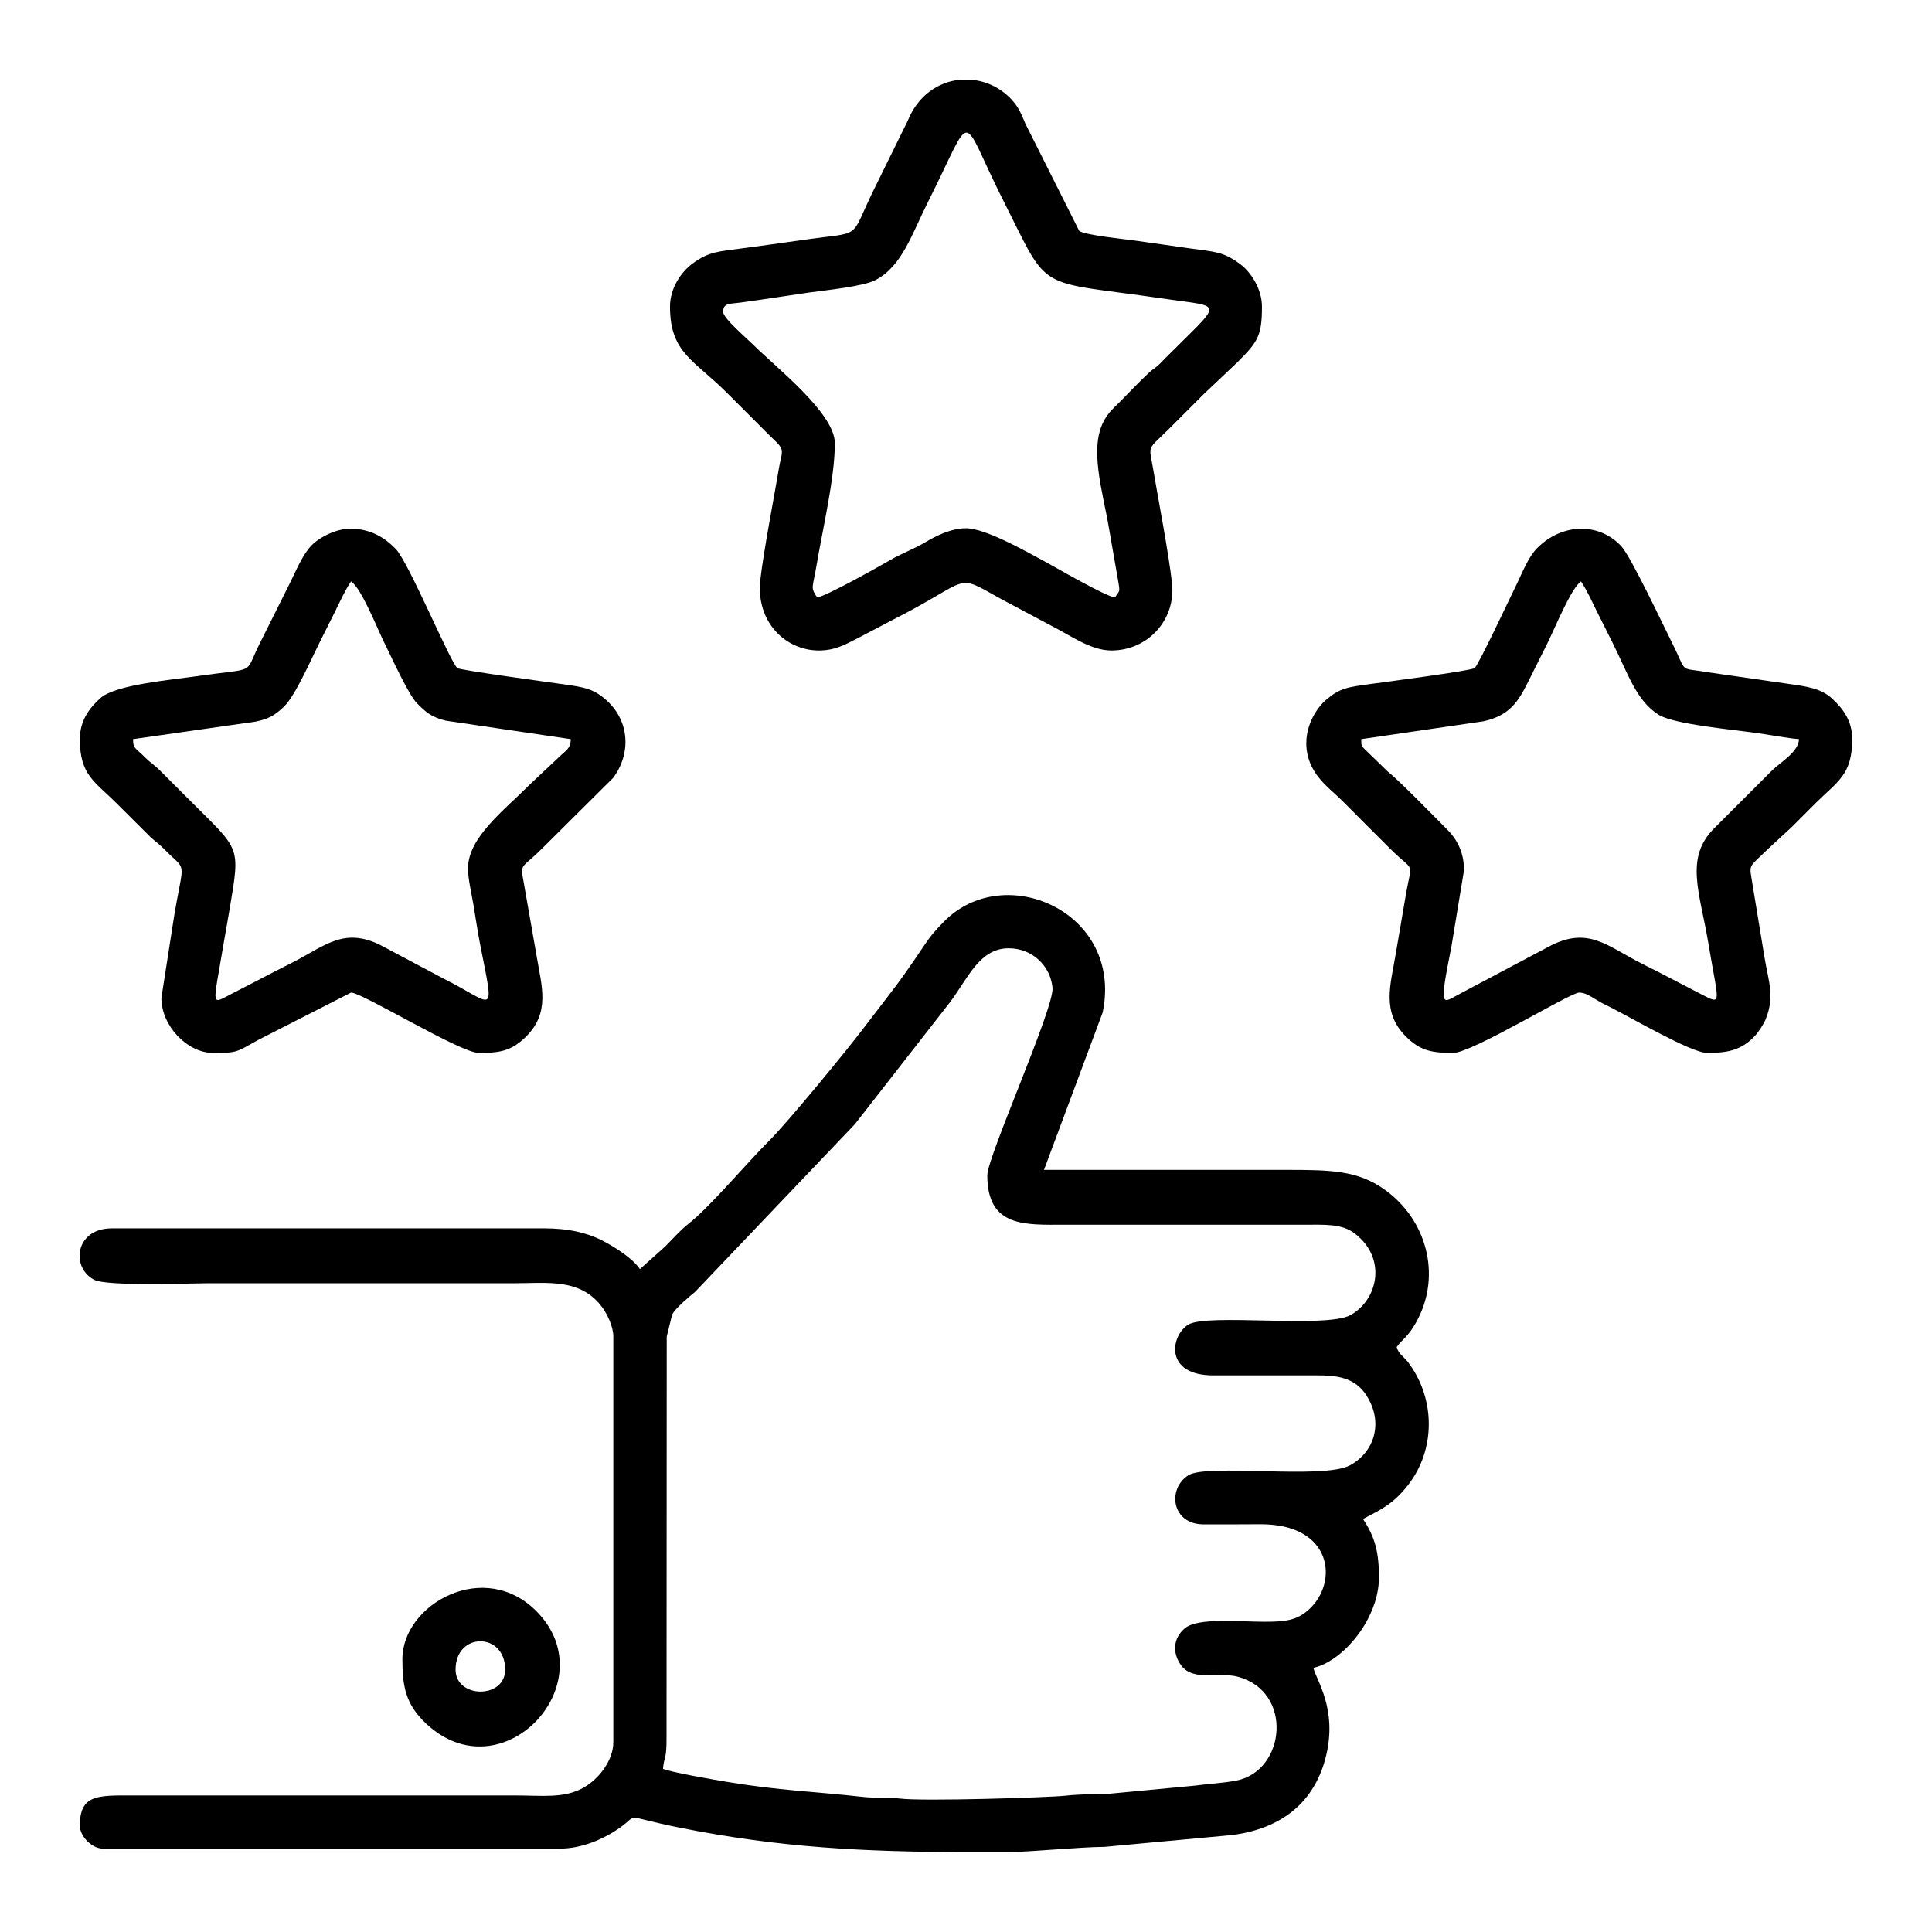 <?xml version="1.0" encoding="UTF-8"?>
<!-- Uploaded to: ICON Repo, www.iconrepo.com, Generator: ICON Repo Mixer Tools -->
<svg fill="#000000" width="800px" height="800px" version="1.1" viewBox="144 144 512 512" xmlns="http://www.w3.org/2000/svg">
 <g fill-rule="evenodd">
  <path d="m405.64 455.42c0 13.945 10.027 13.148 20.668 13.148h62.938c5.856 0 10.277-0.332 13.707 2.262 8.695 6.574 6.242 17.625-1.039 21.68-6.453 3.582-38.062-0.543-43.023 2.539-4.684 2.91-6.488 13.539 6.863 13.445l27.258-0.004c4.887-0.012 9.941 0.395 13.07 5.246 4.707 7.289 2.102 15.074-4.289 18.574-7.059 3.871-37.98-0.523-42.895 2.664-5.664 3.68-4.348 12.969 4.027 13 5.004 0.016 10.051-0.004 15.059-0.031 19.277-0.109 20.832 15.523 12.797 22.672-3.148 2.793-6.082 3.18-11.859 3.164-6.641-0.016-17.441-1.113-20.863 1.688-3.269 2.672-3.379 6.676-1.039 9.875 3.16 4.316 10.258 1.773 14.879 2.973 14.973 3.879 12.82 24.988-0.215 27.547-3.703 0.727-6.977 0.789-10.883 1.336l-22.73 2.152c-3.516 0.09-8.137 0.133-11.684 0.527-4.152 0.469-38.164 1.559-44.094 0.742-2.82-0.383-6.301-0.055-9.457-0.402-12.969-1.461-22.199-1.664-36.363-4.031-2.938-0.488-15.027-2.586-16.773-3.422 0.281-3.445 0.973-2.074 0.938-8.449l0.051-106.1 1.391-5.656c0.039-0.102 0.09-0.23 0.137-0.328 0.719-1.457 4.707-4.871 5.934-5.812l42.395-44.496 25.316-32.457c4.699-6.34 7.789-14.16 15.422-14.16 6.398 0 11.082 4.734 11.645 10.445 0.516 5.269-17.277 44.793-17.277 49.676zm5.481 179.42h-12.176c-25.945-0.137-48.105-1.145-74.68-6.457-15.926-3.184-10.531-3.84-16.125 0.082-4.211 2.949-10.02 5.438-15.695 5.438h-121.18c-2.883 0-6.106-3.223-6.106-6.106 0-8.191 4.68-7.984 13.621-7.984h101.45c7.562 0 13.078 0.836 18.234-1.965 4.293-2.336 8.07-7.394 8.07-12.125v-107.55c0-2.664-1.684-5.977-2.805-7.531-5.785-8.047-14.641-6.559-23.973-6.559h-81.254c-4.781 0-26.164 0.848-29.582-0.941-2.191-1.148-3.461-3.176-3.762-5.324v-2.004c0.465-3.281 3.219-6.289 8.457-6.289h114.6c6.066 0 11.02 1.023 15.191 3.129 3.215 1.617 8.207 4.734 10.176 7.668l6.688-5.984c1.934-1.934 4.07-4.387 6.191-6.027 5.438-4.195 16.164-16.871 21.289-21.914 4.641-4.559 20.535-23.855 25.27-30.152 1.855-2.469 3.481-4.473 5.305-6.906 1.773-2.363 3.582-4.637 5.234-6.984 1.758-2.508 3.461-4.938 5.164-7.512 1.898-2.856 3.094-4.238 5.523-6.691 16-16.176 47.453-2.453 41.984 24.129l-15.562 41.746h63.879c12.117 0 19.324 0.09 26.574 5.359 11.039 8.027 14.688 22.379 8.664 34.109-2.519 4.914-4.273 5.445-5.652 7.496 0.492 1.855 1.895 2.519 3.031 4.019 7.359 9.754 7.301 23.34-0.137 32.695-3.945 4.969-6.879 6.238-11.82 8.848 3.269 4.887 4.227 8.961 4.227 15.504 0 10.621-9.168 22.043-17.375 23.949 0.734 3.176 6.34 10.77 3.406 23.137-2.977 12.559-11.91 19.457-24.867 21.16l-33.961 3.144c-6.109 0.016-18.641 1.254-25.52 1.41z"/>
  <path d="m335.65 226.68c0-2.43 1.605-2.102 4.555-2.492 1.773-0.23 4.012-0.57 6.176-0.875 3.875-0.539 8.121-1.25 12.262-1.824 4.289-0.59 14.125-1.566 17.387-3.273 7.059-3.691 9.648-12.27 13.949-20.809 12.488-24.773 8.027-23.789 19.879-0.312 12.699 25.148 7.875 20.957 43.352 26.168 15.332 2.246 14.852 0.324-0.488 15.75-0.707 0.711-1.148 1.234-1.883 1.875-1.004 0.883-1.336 0.941-2.348 1.879-2.793 2.578-5.262 5.281-7.981 7.992-1.465 1.457-2.586 2.434-3.691 4.289-4.449 7.422-0.508 19.352 1.094 29.074l2.516 14.453c0.383 2.469 0.242 1.918-0.973 3.734-2.402-0.195-15.824-8.035-18.941-9.707-5.043-2.719-15.453-8.609-20.512-8.609-3.898 0-7.918 1.996-10.535 3.559-3.16 1.898-6.555 3.125-9.645 4.918-2.055 1.195-17.043 9.656-19.277 9.844-1.859-2.777-1.18-2.332-0.137-8.59 1.602-9.566 4.832-22.992 4.832-32.273 0-7.949-15.609-20.07-21.723-26.184-1.402-1.406-7.871-6.934-7.871-8.574zm62.617-61.531h3.394c4.082 0.43 8.027 2.387 10.887 5.769 1.508 1.777 2.172 3.41 3.148 5.777l14.289 28.457c1.188 1.148 12.59 2.277 14.781 2.602 5.176 0.75 9.672 1.379 14.801 2.102 6.539 0.922 8.602 0.789 13.176 4.203 2.75 2.047 5.691 6.508 5.691 11.215 0 7.715-1.109 9.336-6.457 14.68l-8.926 8.449c-2.992 3.023-5.68 5.684-8.688 8.695-6.555 6.555-5.91 4.434-4.781 11.117 1.496 8.836 4.035 21.809 5.008 30.258 1.098 9.598-6.223 17.914-16.082 17.914-5.426 0-10.855-3.996-15.336-6.262l-14.102-7.508c-12.363-6.926-7.238-5.141-28.168 5.481l-9.238 4.848c-3.231 1.598-6.039 3.441-10.645 3.441-8.961 0-16.777-7.719-15.516-18.777 0.867-7.57 3.559-21.438 4.977-29.801 0.648-3.785 1.578-4.434-0.828-6.75-1.543-1.48-2.734-2.676-4.258-4.207-3.012-3.008-5.688-5.664-8.688-8.688-8.707-8.75-15.148-10.574-15.148-22.898 0-4.953 2.992-9.211 5.961-11.41 4.414-3.273 7.004-3.184 13.324-4.062 5.129-0.715 9.945-1.32 15.266-2.106 17.391-2.562 12.488 0.523 19.93-14.359l8.52-17.316c2.719-6.746 8.102-10.277 13.703-10.867z"/>
  <path d="m504.74 339.88 32.387-4.727c7.824-1.688 9.77-6.316 12.699-12.184 1.41-2.816 2.82-5.637 4.231-8.457 1.906-3.812 6.309-14.688 8.918-16.434 1.629 2.414 2.887 5.301 4.231 7.984 1.41 2.816 2.816 5.633 4.227 8.449 4.039 8.074 6.172 15.141 12.102 18.898 3.988 2.523 19.508 3.93 26.145 4.863 3.84 0.539 7.664 1.324 11.074 1.605-0.07 3.25-4.637 5.969-6.934 8.098l-15.504 15.496c-7.984 7.883-3.805 17.133-1.586 30.484 2.727 16.391 3.906 16.488-2.125 13.402-5.281-2.699-9.969-5.234-15.191-7.824-9.477-4.699-14.453-10.387-25.207-4.543l-23.016 12.207c-4.992 2.523-6.051 5.176-2.539-12.402l3.324-20.156c0-4.969-1.98-8.359-4.574-10.934-3.703-3.668-12.305-12.594-15.695-15.301l-5.719-5.551c-1.188-1.203-1.195-0.852-1.254-2.973zm-14.559 0.941c0 8.117 6 11.828 9.512 15.375 4.316 4.367 8.34 8.344 12.676 12.688 6.516 6.516 5.871 2.992 4.309 11.586l-2.812 16.438c-1.328 8.02-3.844 15.215 2.715 21.781 3.996 3.988 7.254 4.328 12.582 4.328 5.008 0 30.918-15.977 33.348-15.977 1.605 0 3.188 1.094 4.324 1.789 1.422 0.883 2.387 1.34 3.981 2.133 5.473 2.727 21.402 12.055 25.523 12.055 4.918 0 8.938-0.383 12.801-4.574 0.875-0.941 2.258-3.047 2.762-4.289 2.481-6.039 0.789-9.977-0.266-16.305l-3.523-21.434c-0.578-3.414-0.16-2.902 4.297-7.309l6.352-5.863c2.227-2.227 4.109-4.117 6.34-6.344 5.824-5.824 9.75-7.465 9.75-17.023 0-5.012-2.586-8.184-5.273-10.695-3.004-2.816-6.84-3.269-11.965-4.004l-20.945-3.012c-1.641-0.266-2.203-0.367-3.672-0.551-3.488-0.43-2.586-0.629-5.582-6.637-2.59-5.176-11.203-23.461-13.73-26.191-5.844-6.34-15.648-6.258-22.332 0.473-2.453 2.469-4.125 7.004-5.738 10.227-0.934 1.848-9.871 20.914-10.836 21.566-1.109 0.754-24.285 3.762-27.703 4.231-5.965 0.828-8.004 1.047-11.723 4.246-2.519 2.168-5.16 6.625-5.16 11.285z"/>
  <path d="m179.25 339.88 32.465-4.637c3.25-0.656 4.992-1.602 7.176-3.637l0.48-0.453c2.949-2.953 7.098-12.438 9.199-16.641 1.371-2.734 2.637-5.266 4.07-8.141 1.473-2.941 2.684-5.758 4.387-8.293 2.805 1.879 6.949 12.5 8.762 16.125 1.809 3.613 6.43 13.875 8.723 16.172 2.352 2.371 3.742 3.629 7.602 4.606l33.152 4.898c-0.059 2.602-1.375 3.023-2.934 4.578l-7.754 7.281c-7.133 7.16-16.555 14.199-16.555 22.43 0 2.785 1.008 6.949 1.477 9.793 0.523 3.144 1.098 7.043 1.688 10.051 3.969 20.27 4.047 16.164-9.738 9.273l-15.348-8.141c-10.742-6.047-15.738-0.5-25.195 4.231-5.375 2.684-9.859 5.117-15.191 7.82-6.004 3.047-5.336 4.141-2.578-12.43 0.594-3.566 1.145-6.367 1.742-10.004 2.816-16.895 2.863-15.219-10.715-28.797-2.695-2.695-5.047-5.047-7.742-7.754-1.484-1.496-2.516-2.019-4.004-3.512-2.75-2.762-3.094-2.242-3.164-4.82zm-14.09 0c0 9.559 3.926 11.199 9.75 17.023l9.18 9.145c1.527 1.27 2.07 1.629 3.5 3.066 6.082 6.137 5.125 2.227 2.535 17.801l-3.356 21.539c0 7.473 6.918 14.566 13.617 14.566 6.566 0 6.086-0.098 12.066-3.441l24.574-12.535c2.984 0 28.953 15.977 33.816 15.977 5.168 0 8.383-0.277 12.348-4.098 6.766-6.531 4.344-13.543 3.012-21.609l-3.793-21.625c-0.348-2.637 0.715-2.301 5.223-6.805l18.844-18.727c4.805-6.41 4.363-14.906-1.562-20.398-3.449-3.199-6.031-3.648-11.559-4.414-3.269-0.453-27.305-3.727-28.129-4.277-1.738-1.176-12.922-28.074-16.332-31.574-2.992-3.078-6.34-5.019-11.059-5.394-4.238-0.336-9.148 2.215-11.285 4.449-2.465 2.574-4.098 6.723-5.812 10.156l-7.984 15.973c-4.156 8.312-0.473 6.195-15.984 8.438-7.25 1.047-22.082 2.293-26.098 5.84-2.812 2.481-5.512 5.859-5.512 10.926z"/>
  <path d="m264.73 586.46c0-10 13.148-10 13.148 0 0 7.848-13.148 7.684-13.148 0zm-14.09-2.82c0 7.078 0.754 11.965 6.316 17.164 20.121 18.801 47.586-10.664 29.504-29.504-13.965-14.555-35.82-2.168-35.82 12.34z"/>
 </g>
</svg>
